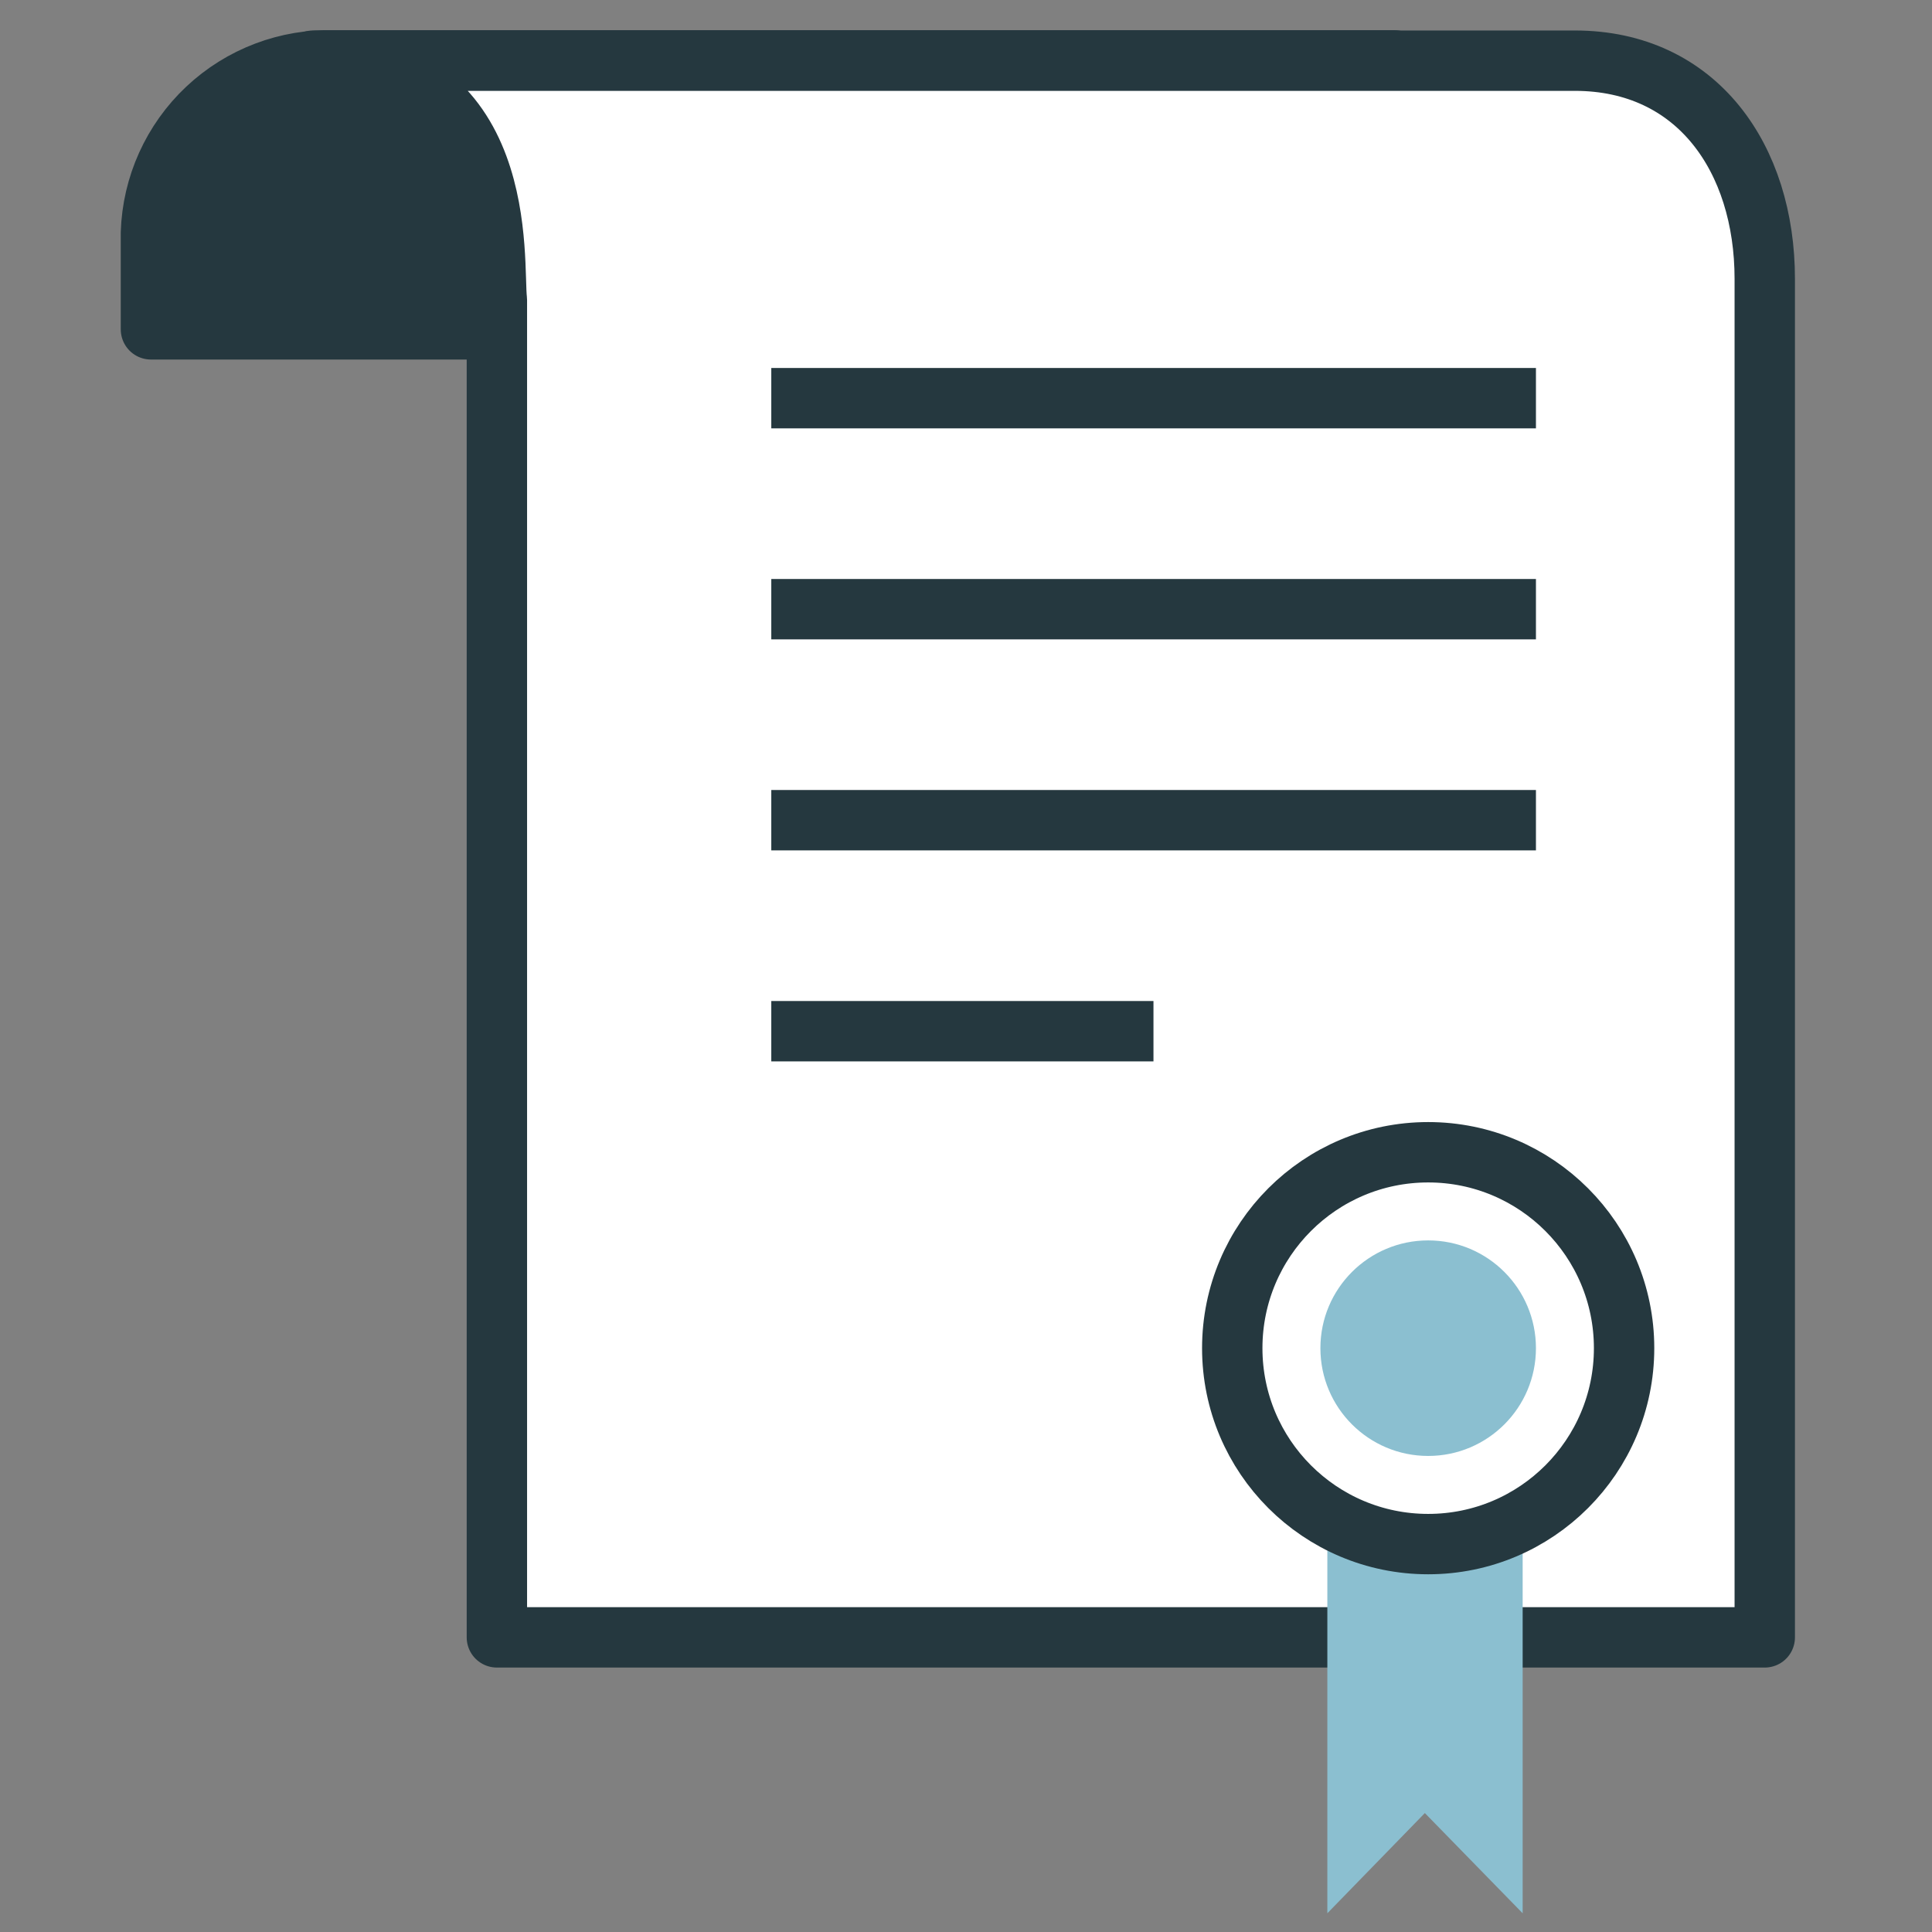 <svg width="64" height="64" viewBox="0 0 64 64" fill="none" xmlns="http://www.w3.org/2000/svg">
<rect x="0" y="0" width="64" height="64" fill="#808080" stroke="none"/>
<g clip-path="url(#clip0_1019_29478)">
<path d="M11.08 2C9.517 1.951 7.998 2.526 6.858 3.596C5.718 4.667 5.05 6.147 5 7.71V10.91H40.1V8.2C40.092 7.393 40.243 6.592 40.545 5.843C40.847 5.095 41.294 4.413 41.859 3.837C42.425 3.261 43.099 2.803 43.842 2.487C44.585 2.172 45.383 2.006 46.19 2H11.08Z" fill="#25383F" stroke="#25383F" stroke-width="2" stroke-linejoin="round"/>
<path d="M58.46 9.24V54.24H16.46V9.94C16.31 8.69 16.97 2.01 10.37 2.01H52.17C56.22 2.01 58.46 5.25 58.46 9.24Z" fill="white" stroke="#25383F" stroke-width="2" stroke-linejoin="round"/>
<path d="M50.88 20.18H25.55" stroke="#25383F" stroke-width="2"/>
<path d="M50.88 27.17H25.55" stroke="#25383F" stroke-width="2"/>
<path d="M38.21 34.16H25.55" stroke="#25383F" stroke-width="2"/>
<path d="M50.88 13.19H25.55" stroke="#25383F" stroke-width="2"/>
<path d="M50.44 63.38L47.2 60.06L43.97 63.38V45.44H50.44V63.38Z" fill="#8BBFD0"/>
<path d="M47.31 51.15C50.894 51.15 53.8 48.244 53.8 44.66C53.8 41.076 50.894 38.17 47.31 38.17C43.726 38.17 40.82 41.076 40.82 44.66C40.82 48.244 43.726 51.15 47.31 51.15Z" fill="white" stroke="#25383F" stroke-width="2" stroke-linejoin="round"/>
<path d="M47.31 48.23C49.282 48.23 50.88 46.632 50.88 44.66C50.88 42.688 49.282 41.09 47.31 41.09C45.338 41.09 43.74 42.688 43.74 44.66C43.74 46.632 45.338 48.23 47.31 48.23Z" fill="#8BBFD0"/>
</g>
<defs>
<clipPath id="clip0_1019_29478">
<rect width="55.47" height="62.38" fill="white" transform="translate(4 1)"/>
</clipPath>
</defs>
</svg>
